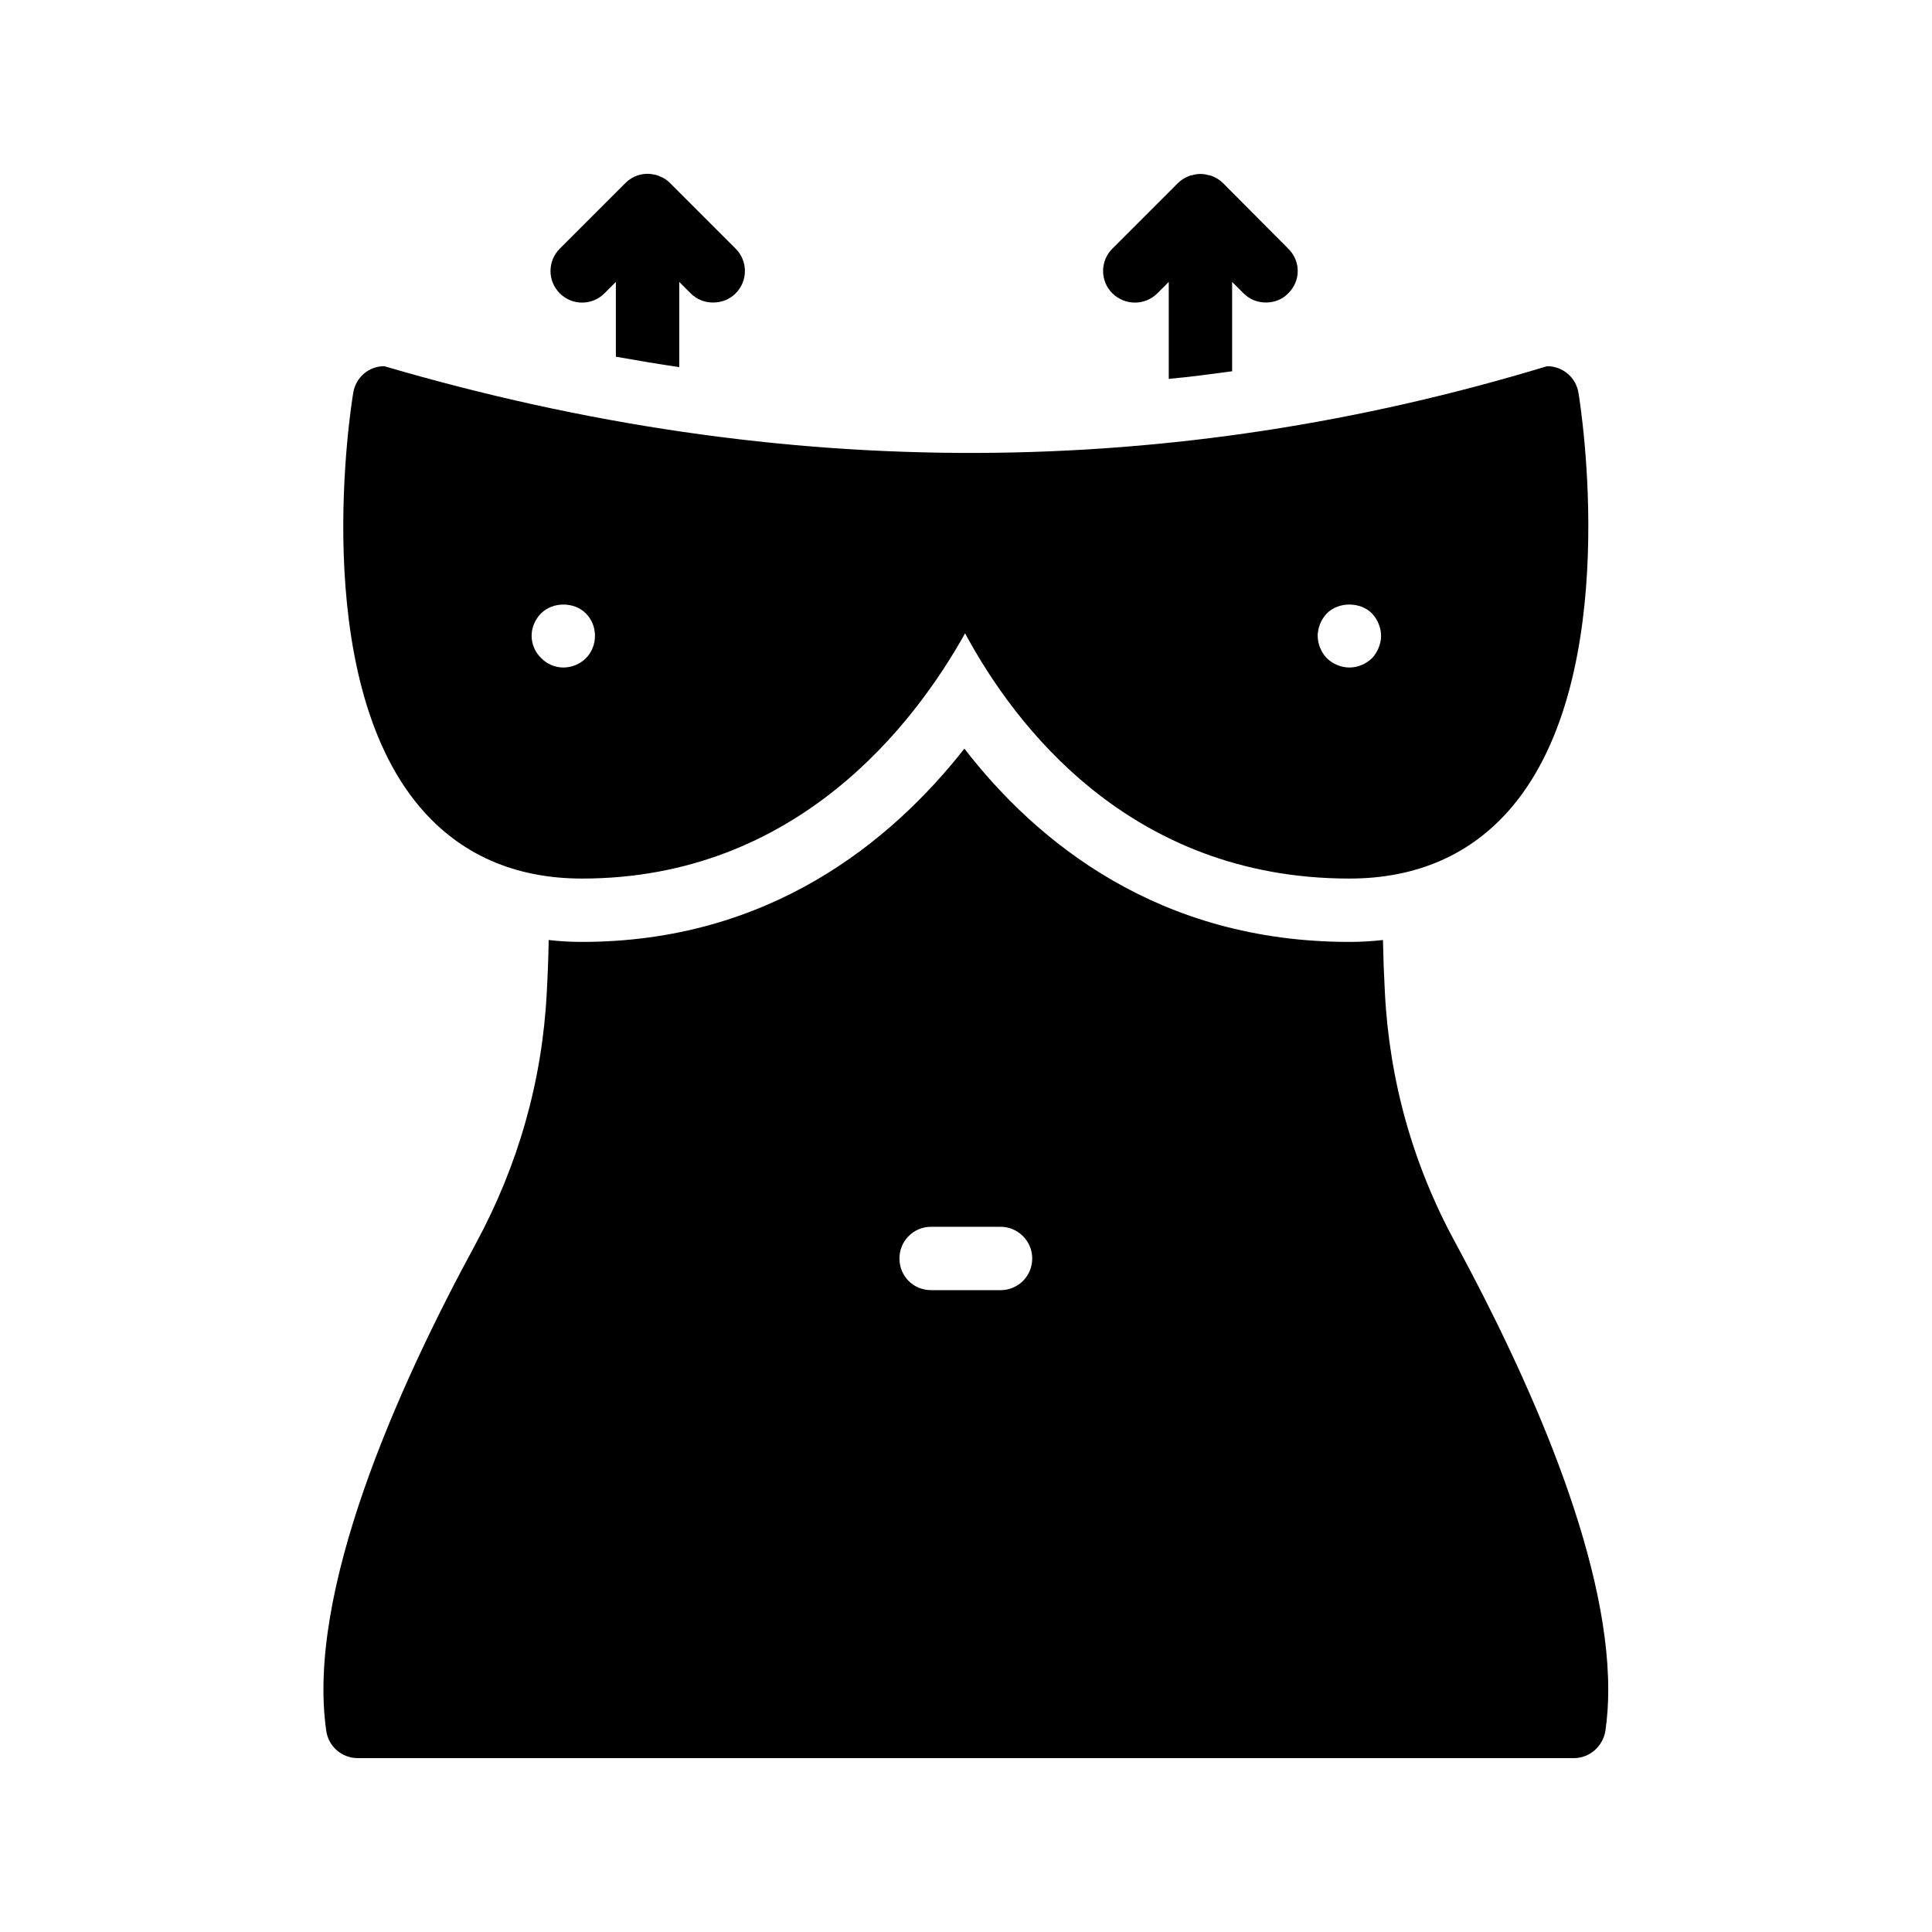 <?xml version="1.0" encoding="UTF-8"?>
<!-- Uploaded to: SVG Repo, www.svgrepo.com, Generator: SVG Repo Mixer Tools -->
<svg fill="#000000" width="800px" height="800px" version="1.1" viewBox="144 144 512 512" xmlns="http://www.w3.org/2000/svg">
 <g>
  <path d="m230.46 602.7c0.59 4.113 4.117 7.219 8.316 7.219h322.36c4.113 0 7.641-3.106 8.312-7.223 0.504-3.527 0.754-7.137 0.754-10.914 0-35.855-21.41-83.129-40.305-118.06-11.418-20.824-17.719-43.328-18.895-66.84-0.25-4.617-0.418-9.238-0.504-13.77-2.938 0.336-5.879 0.504-8.902 0.504-50.551 0-82.875-26.449-102.02-51.219-19.48 24.77-51.809 51.219-101.35 51.219-3.023 0-5.961-0.168-8.816-0.504-0.082 4.617-0.25 9.152-0.504 13.77-1.176 23.512-7.559 45.93-18.895 66.84-20.988 38.625-44.836 92.363-39.547 128.98zm160.3-133.59h18.391c4.617 0 8.398 3.777 8.398 8.398 0 4.703-3.777 8.398-8.398 8.398l-18.391-0.004c-4.703 0-8.398-3.695-8.398-8.398 0-4.617 3.695-8.395 8.398-8.395z"/>
  <path d="m237.61 248.1c-0.504 3.023-12.09 74.648 17.633 109.75 10.664 12.594 25.191 18.977 42.992 18.977 56.848 0 88.082-40.891 101.52-64.992 13.016 24.184 43.578 64.992 101.85 64.992 17.887 0 32.41-6.383 43.074-18.977 29.641-35.098 18.137-106.72 17.633-109.75-0.672-4.113-4.199-7.055-8.312-7.055-99.082 30.062-201.69 31.234-308.16 0-4.113 0-7.555 2.938-8.227 7.055zm258.03 58.441c3.106-3.106 8.816-3.106 11.922 0 1.512 1.594 2.434 3.777 2.434 5.961s-0.922 4.367-2.434 5.961c-1.594 1.512-3.695 2.434-5.961 2.434-2.184 0-4.367-0.922-5.961-2.434-1.512-1.594-2.434-3.777-2.434-5.961s0.922-4.367 2.434-5.961zm-208.24 0c3.106-3.106 8.734-3.106 11.84 0 1.594 1.594 2.434 3.695 2.434 5.961s-0.84 4.367-2.434 5.961c-1.512 1.512-3.695 2.434-5.961 2.434-2.184 0-4.367-0.922-5.879-2.519-1.594-1.512-2.519-3.695-2.519-5.879 0-2.18 0.922-4.363 2.519-5.957z"/>
  <path d="m324.01 241.3v-22.586l3.023 3.023c1.68 1.68 3.777 2.434 5.961 2.434 2.184 0 4.281-0.754 5.961-2.434 3.273-3.273 3.273-8.566 0-11.84l-17.383-17.383c-0.754-0.754-1.68-1.426-2.688-1.762-0.504-0.25-1.008-0.418-1.594-0.504-2.688-0.586-5.543 0.25-7.559 2.266l-17.383 17.383c-3.273 3.273-3.273 8.566 0 11.84 3.273 3.273 8.566 3.273 11.84 0l3.023-3.023v19.816c5.629 1.008 11.172 1.93 16.797 2.769z"/>
  <path d="m470.53 242.39v-23.68l3.023 3.023c1.68 1.68 3.777 2.434 5.961 2.434 2.098 0 4.281-0.754 5.879-2.434 3.359-3.273 3.359-8.566 0-11.84l-17.297-17.383c-0.754-0.754-1.68-1.344-2.688-1.762-0.418-0.168-0.754-0.336-1.176-0.336-1.344-0.418-2.856-0.418-4.199 0-0.418 0-0.754 0.168-1.176 0.336-1.008 0.418-1.93 1.008-2.688 1.762l-17.383 17.383c-3.273 3.273-3.273 8.566 0 11.84 3.359 3.273 8.648 3.273 11.922 0l3.023-3.023v25.695c5.629-0.504 11.172-1.262 16.797-2.016z"/>
 </g>
</svg>